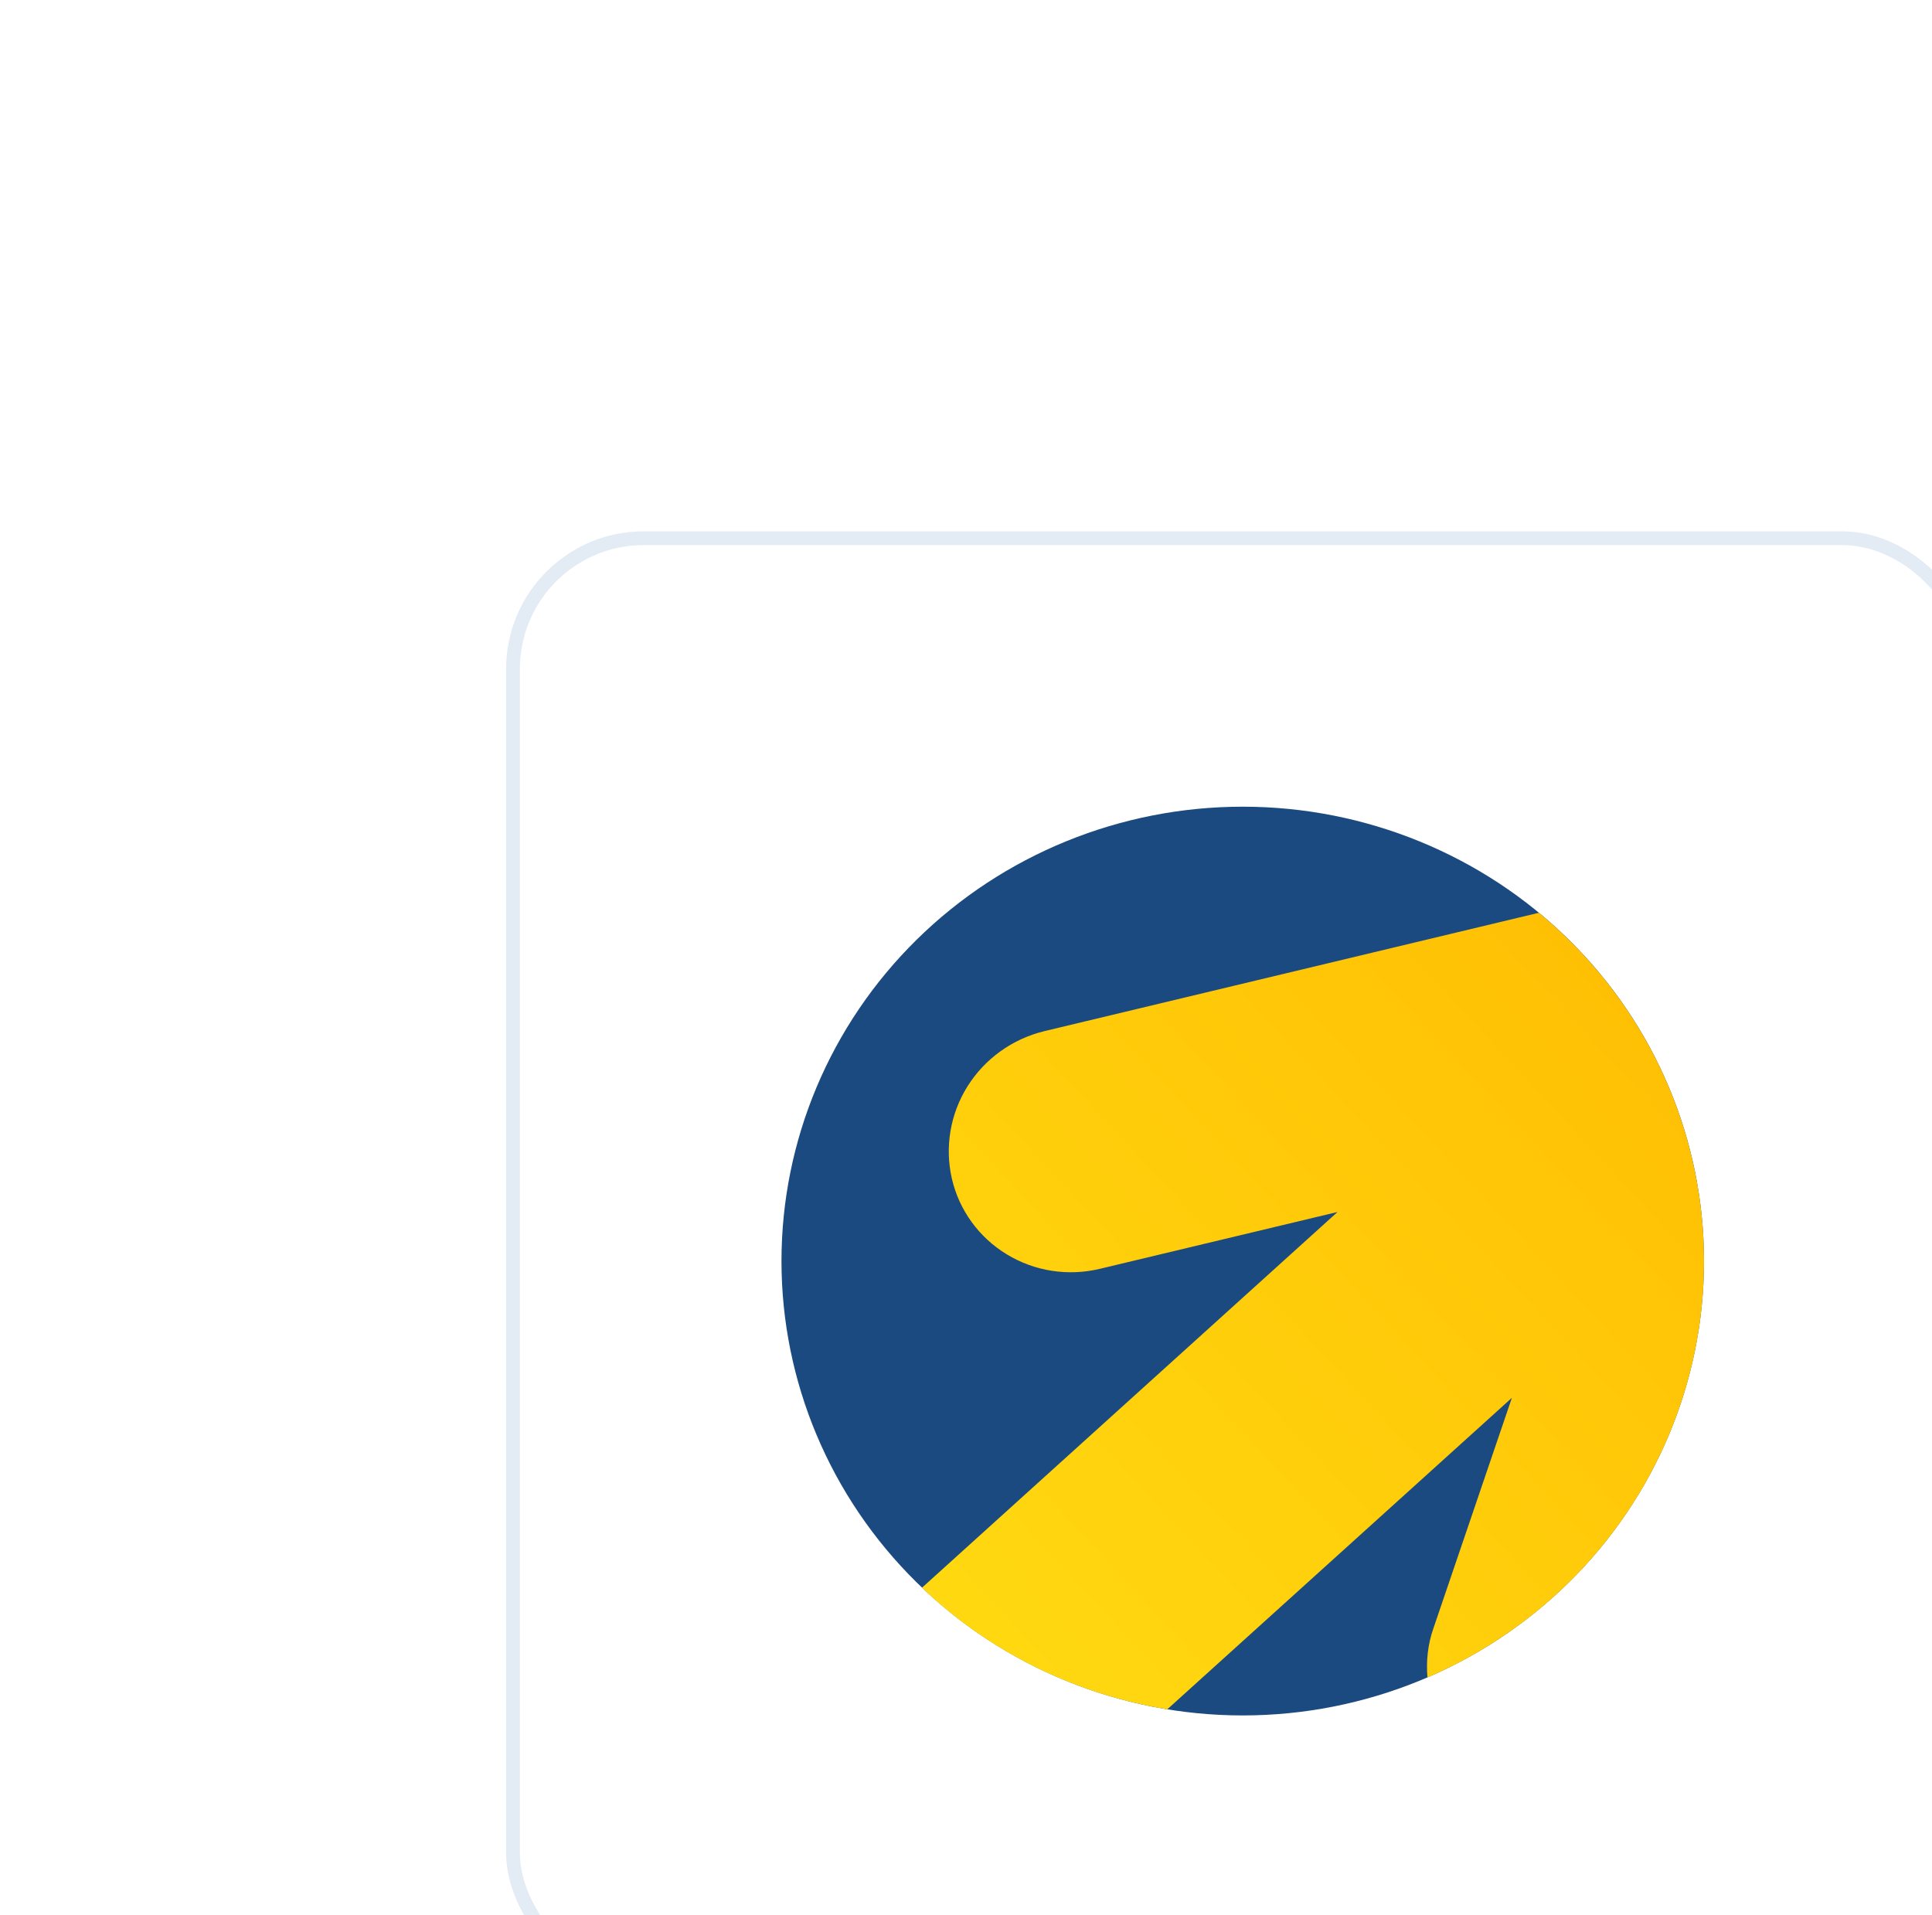 <?xml version="1.0" encoding="UTF-8"?> <svg xmlns="http://www.w3.org/2000/svg" width="115" height="114" viewBox="0 0 115 114" fill="none"> <g filter="url(#filter0_dddd_291_12668)"> <rect x="3.25" y="2.25" width="87.695" height="86.875" rx="8.196" fill="white"></rect> <rect x="3.66" y="2.66" width="86.875" height="86.055" rx="7.786" stroke="#E3EBF5" stroke-width="0.82"></rect> <g clip-path="url(#clip0_291_12668)"> <path d="M19.642 45.688C19.642 38.514 22.534 31.635 27.683 26.563C32.832 21.491 39.816 18.642 47.097 18.642C54.379 18.642 61.362 21.491 66.511 26.563C71.66 31.635 74.553 38.514 74.553 45.688C74.553 52.861 71.66 59.74 66.511 64.812C61.362 69.884 54.379 72.734 47.097 72.734C39.816 72.734 32.832 69.884 27.683 64.812C22.534 59.74 19.642 52.861 19.642 45.688Z" fill="#1A4A7F"></path> <path fill-rule="evenodd" clip-rule="evenodd" d="M42.608 72.369C37.105 71.478 32.009 68.954 28.002 65.134L52.739 42.767L38.6 46.148C37.664 46.374 36.691 46.415 35.739 46.268C34.787 46.12 33.874 45.788 33.054 45.289C32.233 44.791 31.522 44.136 30.961 43.364C30.4 42.592 30.001 41.718 29.786 40.792C29.352 38.909 29.685 36.933 30.714 35.289C31.744 33.645 33.387 32.465 35.291 32.002L64.724 24.957C68.308 27.914 71.067 31.723 72.739 36.025C74.41 40.326 74.939 44.976 74.275 49.535C73.611 54.094 71.776 58.41 68.944 62.075C66.112 65.739 62.377 68.631 58.093 70.475C58.011 69.515 58.107 68.515 58.45 67.541L63.118 53.829L42.608 72.369Z" fill="url(#paint0_linear_291_12668)"></path> </g> </g> <defs> <filter id="filter0_dddd_291_12668" x="0.75" y="0.375" width="113.32" height="113.125" filterUnits="userSpaceOnUse" color-interpolation-filters="sRGB"> <feFlood flood-opacity="0" result="BackgroundImageFix"></feFlood> <feColorMatrix in="SourceAlpha" type="matrix" values="0 0 0 0 0 0 0 0 0 0 0 0 0 0 0 0 0 0 127 0" result="hardAlpha"></feColorMatrix> <feOffset dx="0.625" dy="1.25"></feOffset> <feGaussianBlur stdDeviation="1.562"></feGaussianBlur> <feColorMatrix type="matrix" values="0 0 0 0 0.675 0 0 0 0 0.753 0 0 0 0 0.867 0 0 0 0.1 0"></feColorMatrix> <feBlend mode="normal" in2="BackgroundImageFix" result="effect1_dropShadow_291_12668"></feBlend> <feColorMatrix in="SourceAlpha" type="matrix" values="0 0 0 0 0 0 0 0 0 0 0 0 0 0 0 0 0 0 127 0" result="hardAlpha"></feColorMatrix> <feOffset dx="3.75" dy="3.75"></feOffset> <feGaussianBlur stdDeviation="2.812"></feGaussianBlur> <feColorMatrix type="matrix" values="0 0 0 0 0.675 0 0 0 0 0.753 0 0 0 0 0.867 0 0 0 0.09 0"></feColorMatrix> <feBlend mode="normal" in2="effect1_dropShadow_291_12668" result="effect2_dropShadow_291_12668"></feBlend> <feColorMatrix in="SourceAlpha" type="matrix" values="0 0 0 0 0 0 0 0 0 0 0 0 0 0 0 0 0 0 127 0" result="hardAlpha"></feColorMatrix> <feOffset dx="8.125" dy="8.75"></feOffset> <feGaussianBlur stdDeviation="3.75"></feGaussianBlur> <feColorMatrix type="matrix" values="0 0 0 0 0.675 0 0 0 0 0.753 0 0 0 0 0.867 0 0 0 0.05 0"></feColorMatrix> <feBlend mode="normal" in2="effect2_dropShadow_291_12668" result="effect3_dropShadow_291_12668"></feBlend> <feColorMatrix in="SourceAlpha" type="matrix" values="0 0 0 0 0 0 0 0 0 0 0 0 0 0 0 0 0 0 127 0" result="hardAlpha"></feColorMatrix> <feOffset dx="14.375" dy="15.625"></feOffset> <feGaussianBlur stdDeviation="4.375"></feGaussianBlur> <feColorMatrix type="matrix" values="0 0 0 0 0.675 0 0 0 0 0.753 0 0 0 0 0.867 0 0 0 0.01 0"></feColorMatrix> <feBlend mode="normal" in2="effect3_dropShadow_291_12668" result="effect4_dropShadow_291_12668"></feBlend> <feBlend mode="normal" in="SourceGraphic" in2="effect4_dropShadow_291_12668" result="shape"></feBlend> </filter> <linearGradient id="paint0_linear_291_12668" x1="86.99" y1="22.063" x2="-5.711" y2="108.417" gradientUnits="userSpaceOnUse"> <stop stop-color="#FFB800"></stop> <stop offset="1" stop-color="#FFF11D"></stop> </linearGradient> <clipPath id="clip0_291_12668"> <rect width="54.912" height="54.092" fill="white" transform="translate(19.642 18.642)"></rect> </clipPath> </defs> </svg> 